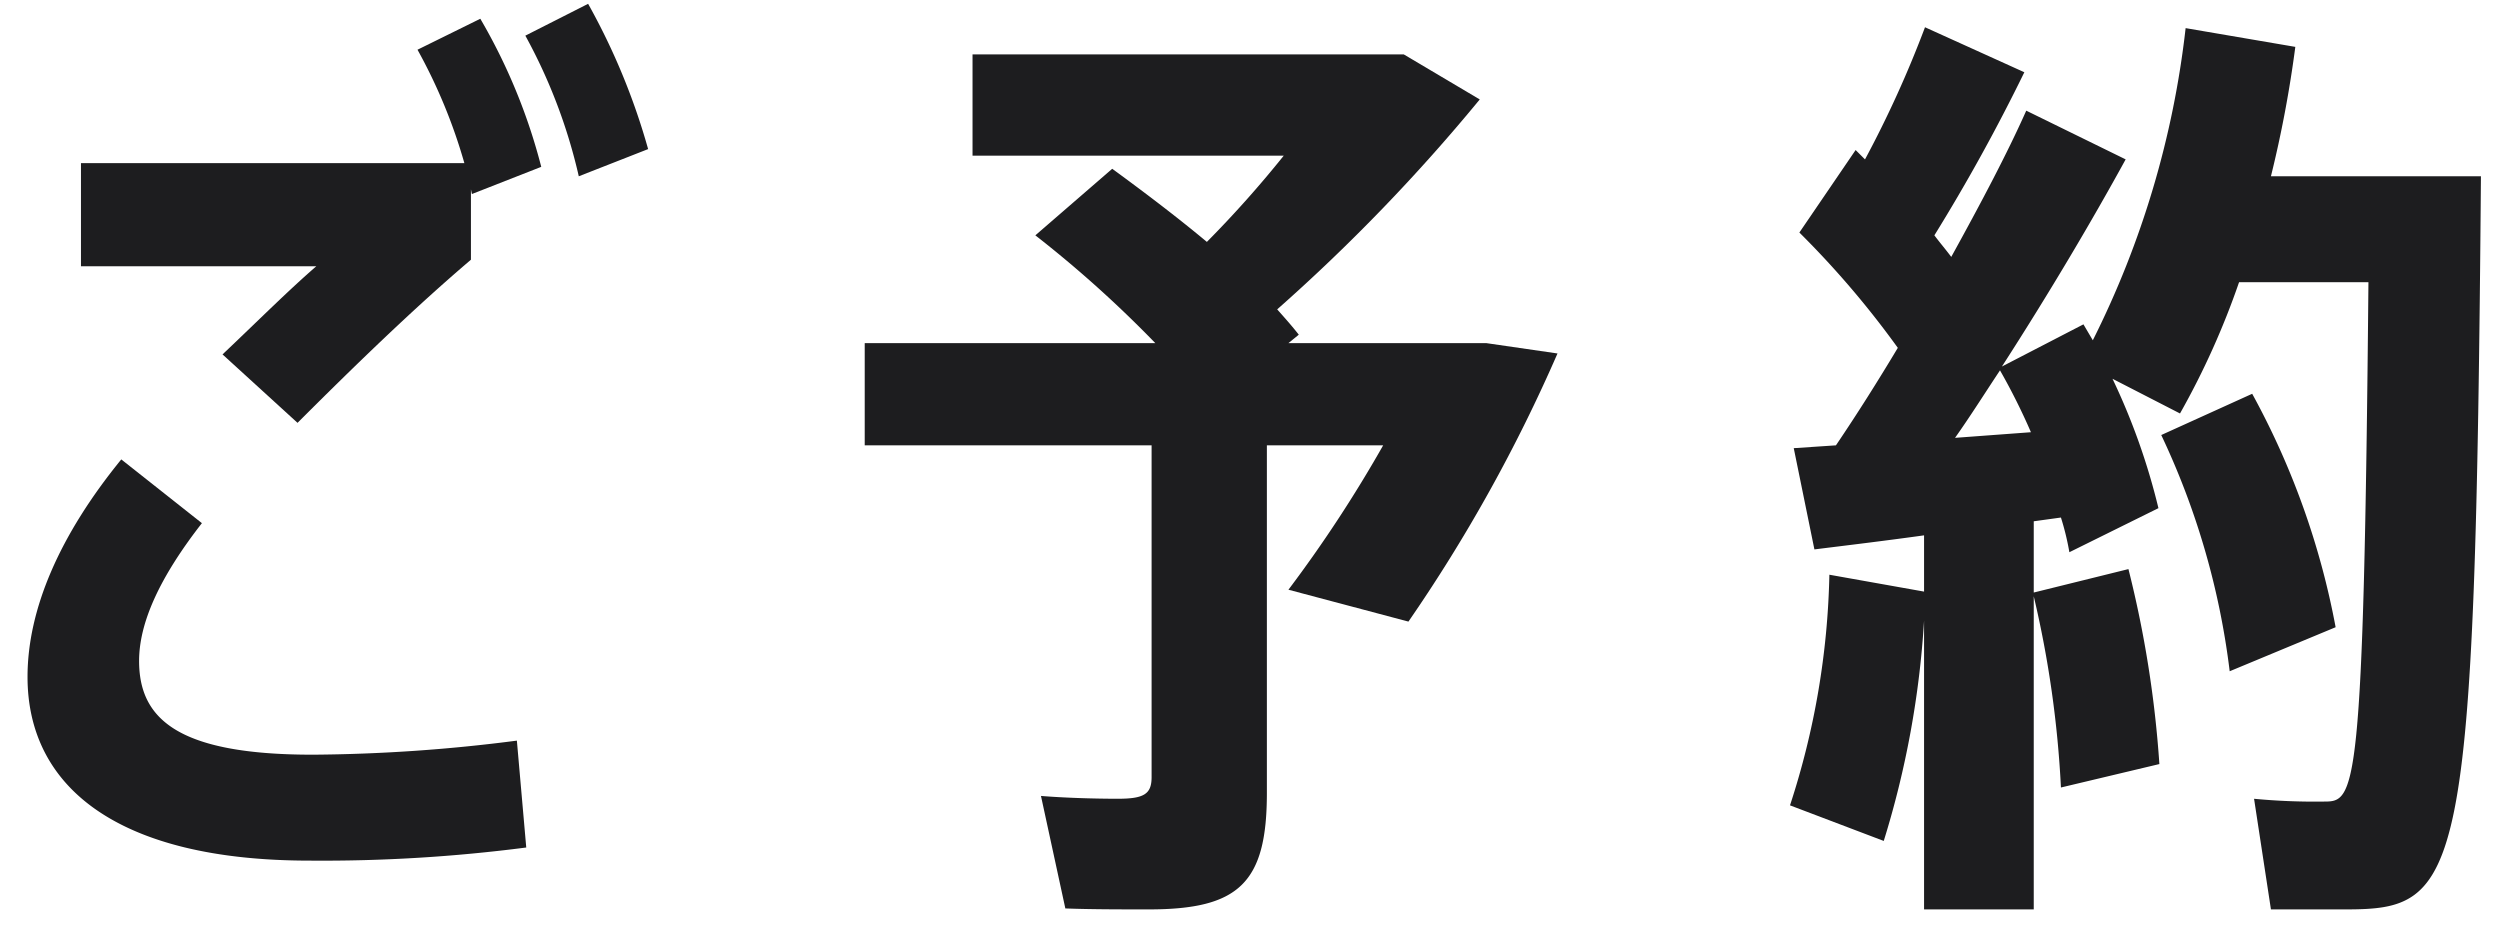 <svg xmlns="http://www.w3.org/2000/svg" width="80" height="30" viewBox="0 0 80 30"><defs><style>.a{isolation:isolate;}.b{fill:#1d1d1f;}</style></defs><title>jnl-yoyaku</title><g class="a"><path class="b" d="M9.911,27.54c-6.12,0-9.03-2.34-9.03-5.879,0-2.16,1.02-4.53,3-6.96l2.58,2.04c-1.38,1.77-2.01,3.21-2.01,4.409,0,1.83,1.2,3,5.55,3a53.018,53.018,0,0,0,6.539-.45l.3,3.42A50.618,50.618,0,0,1,9.911,27.54Zm-.39-14.009-2.4-2.19c1.109-1.05,2.13-2.07,3-2.82H2.591v-3.3H14.86a17.185,17.185,0,0,0-1.5-3.63L15.37.6a18.5,18.5,0,0,1,1.95,4.739l-2.219.87-.031-.149V8.311C13.271,9.841,11.381,11.671,9.521,13.531Zm9-7.89a17.34,17.34,0,0,0-1.71-4.5L18.82.122a21.312,21.312,0,0,1,1.92,4.649Z"/><path class="b" d="M49.84,11.311a50.851,50.851,0,0,1-4.77,8.58l-3.84-1.02a42.482,42.482,0,0,0,3.031-4.62H40.54V25.38c0,2.88-.9,3.721-3.779,3.721-.84,0-1.861,0-2.67-.031l-.78-3.6c.719.059,1.679.09,2.46.09.839,0,1.08-.151,1.08-.69V14.251h-9.18v-3.27h9.3a37.24,37.24,0,0,0-3.84-3.45l2.46-2.13c1.109.81,2.13,1.59,3.029,2.34a35.206,35.206,0,0,0,2.46-2.76H31.121V1.741h13.8l2.431,1.441A58.687,58.687,0,0,1,40.87,9.9c.24.27.481.54.691.81l-.331.27h6.331Z"/><path class="b" d="M79.39,5.641c-.18,22.739-.63,23.46-4.35,23.46H72.67l-.54-3.54a20.6,20.6,0,0,0,2.25.089c.99,0,1.26-.179,1.41-16.619H71.65a25.267,25.267,0,0,1-1.89,4.2l-2.16-1.11a21.025,21.025,0,0,1,1.47,4.14l-2.85,1.41a8.5,8.5,0,0,0-.27-1.11l-.87.12v2.28l3.03-.75a35.087,35.087,0,0,1,.99,6.239l-3.15.75a33.911,33.911,0,0,0-.87-6.119V29.1H61.57V19.86a29.775,29.775,0,0,1-1.29,7.05l-3-1.139a25.3,25.3,0,0,0,1.26-7.38l3.03.54v-1.8c-1.29.18-2.549.33-3.509.45l-.661-3.24,1.35-.09c.69-1.02,1.351-2.07,1.98-3.12a29.407,29.407,0,0,0-3.15-3.69l1.8-2.64.3.3A34.906,34.906,0,0,0,61.6.872l3.179,1.44A59.583,59.583,0,0,1,61.9,7.531c.18.24.361.45.54.69.96-1.74,1.8-3.33,2.4-4.68L68.021,5.1c-1.051,1.919-2.431,4.259-3.96,6.629l2.609-1.35.3.51A29.676,29.676,0,0,0,69.94.9l3.51.6a37.35,37.35,0,0,1-.78,4.14Zm-14.4,8.19a20.306,20.306,0,0,0-.99-1.98c-.479.72-.93,1.44-1.439,2.16Zm7.08-1.23a25.1,25.1,0,0,1,2.67,7.47L71.35,21.48a24.581,24.581,0,0,0-2.19-7.559Z"/></g></svg>